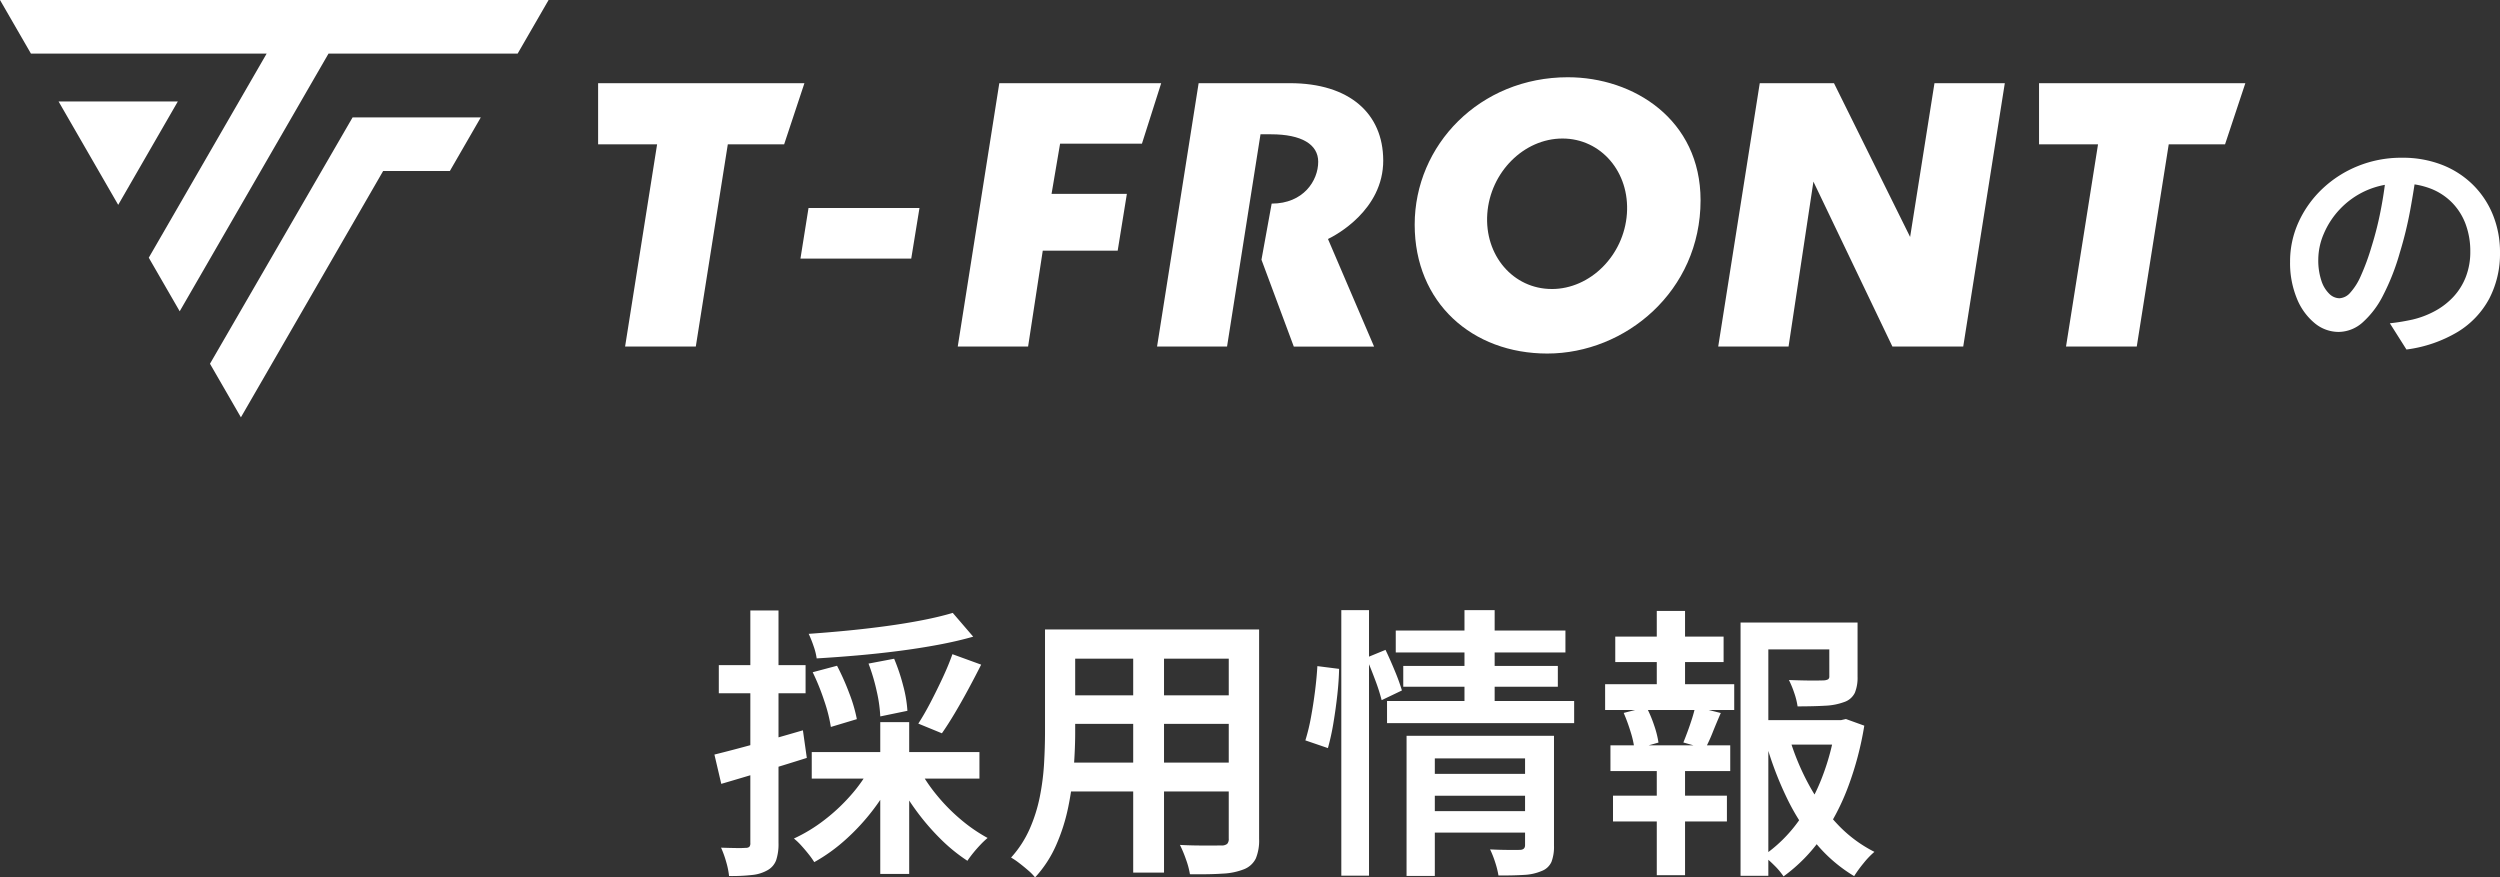 <svg xmlns="http://www.w3.org/2000/svg" xmlns:xlink="http://www.w3.org/1999/xlink" width="527.224" height="185.046" viewBox="0 0 527.224 185.046">
  <rect x="0" y="0" width="527.224" height="185.046" fill="#333333" stroke="none"/>
  <defs>
    <clipPath id="clip-path">
      <rect id="長方形_1" data-name="長方形 1" width="473.522" height="88.01" fill="#fff"/>
    </clipPath>
  </defs>
  <g id="グループ_86804" data-name="グループ 86804" transform="translate(-686.711 -742.5)">
    <g id="グループ_86803" data-name="グループ 86803">
      <g id="グループ_86475" data-name="グループ 86475" transform="translate(686.711 742.5)">
        <path id="パス_1" data-name="パス 1" d="M0,0,6.523,11.3H56.236L31.375,54.348l6.523,11.3L69.282,11.3h39.886L115.692,0Z" transform="translate(0 0)" fill="#fff"/>
        <path id="パス_2" data-name="パス 2" d="M18.867,32.684l12.573,21.8,12.572-21.8Z" transform="translate(-6.512 -11.281)" fill="#fff"/>
        <path id="パス_3" data-name="パス 3" d="M97.7,37.807,67.625,89.76l6.523,11.3,30-51.954h14.068l6.523-11.3Z" transform="translate(-23.342 -13.05)" fill="#fff"/>
        <path id="パス_4" data-name="パス 4" d="M257.787,77.66l1.7-10.665h23.4L281.151,77.66Z" transform="translate(-88.98 -23.124)" fill="#fff"/>
        <path id="パス_5" data-name="パス 5" d="M308.444,82.332l8.764-55.544h34.141L347.29,39.539H330.028l-1.8,10.585H344.11l-1.938,11.991h-15.8l-3.093,20.217Z" transform="translate(-106.465 -9.246)" fill="#fff"/>
        <path id="パス_6" data-name="パス 6" d="M553.354,82.332l8.761-55.544h15.653l16.058,32.428,5.135-32.428h14.833l-8.769,55.544H590.088L573.43,47.549l-5.243,34.783Z" transform="translate(-191 -9.246)" fill="#fff"/>
        <g id="グループ_2" data-name="グループ 2" transform="translate(0 0)">
          <g id="グループ_1" data-name="グループ 1" clip-path="url(#clip-path)">
            <path id="パス_7" data-name="パス 7" d="M420.329,43.024c-.037-9.787-7.059-16.236-19.68-16.236H381.4l-8.766,55.544h14.759l3.338-21.2,1.408-8.947,2.31-14.617h2.2c6.5,0,9.969,2.147,9.969,5.793,0,3.987-3.121,8.824-9.816,8.824l-2.149,11.832,6.817,18.32H418.4l-9.724-22.692c1.5-.7,11.7-6.051,11.657-16.615" transform="translate(-128.622 -9.246)" fill="#fff"/>
            <path id="パス_8" data-name="パス 8" d="M198.312,82.332l6.751-42.646h-12.44v-12.9h43.51l-4.279,12.9H219.974l-6.751,42.646Z" transform="translate(-66.487 -9.246)" fill="#fff"/>
            <path id="パス_9" data-name="パス 9" d="M662.365,82.332l6.751-42.646h-12.44v-12.9h43.51l-4.284,12.9H684.027l-6.743,42.646Z" transform="translate(-226.664 -9.246)" fill="#fff"/>
            <path id="パス_10" data-name="パス 10" d="M487.923,24.876c-18.618,0-32.322,14.307-32.322,31.087,0,16.478,12.145,27.181,27.966,27.181,16.438,0,32.324-13.133,32.324-32.325,0-17.058-14.15-25.942-27.968-25.942m-3.41,44.655c-8.139,0-14.22-7.1-13.6-15.865S478.637,37.8,486.771,37.8s14.212,7.1,13.587,15.872-7.718,15.865-15.845,15.865" transform="translate(-157.259 -8.586)" fill="#fff"/>
          </g>
        </g>
      </g>
      <path id="パス_144867" data-name="パス 144867" d="M30.346-35.6q-.538,4-1.353,8.45a80.145,80.145,0,0,1-2.186,8.94A48.039,48.039,0,0,1,23.28-9.209a19.173,19.173,0,0,1-4.337,5.724A7.7,7.7,0,0,1,13.885-1.5,7.919,7.919,0,0,1,8.824-3.373,13.023,13.023,0,0,1,5.077-8.6a19.655,19.655,0,0,1-1.413-7.7,19.949,19.949,0,0,1,1.8-8.376,22.462,22.462,0,0,1,5.011-7.006,23.817,23.817,0,0,1,7.5-4.8,24.25,24.25,0,0,1,9.252-1.751A22.759,22.759,0,0,1,35.805-36.7a19.174,19.174,0,0,1,6.52,4.266,18.81,18.81,0,0,1,4.162,6.364,20.864,20.864,0,0,1,1.448,7.8,20.508,20.508,0,0,1-2.253,9.725,18.376,18.376,0,0,1-6.638,7.023,28.023,28.023,0,0,1-10.837,3.73l-3.5-5.532Q26.151-3.48,27.3-3.68T29.463-4.1a19.231,19.231,0,0,0,4.7-1.777,15.182,15.182,0,0,0,3.9-2.98,13.162,13.162,0,0,0,2.648-4.208,14.534,14.534,0,0,0,.96-5.409,16.34,16.34,0,0,0-.961-5.692,12.892,12.892,0,0,0-2.831-4.546,12.836,12.836,0,0,0-4.572-3.013A16.646,16.646,0,0,0,27.125-32.8a17.592,17.592,0,0,0-7.433,1.5A17.385,17.385,0,0,0,14.185-27.4a17.364,17.364,0,0,0-3.411,5.2,13.877,13.877,0,0,0-1.16,5.333,13.617,13.617,0,0,0,.674,4.628A6.671,6.671,0,0,0,11.973-9.5a3.123,3.123,0,0,0,2.084.9,3.234,3.234,0,0,0,2.268-1.143A12.9,12.9,0,0,0,18.574-13.3a48.078,48.078,0,0,0,2.266-6.168,70.444,70.444,0,0,0,1.994-7.973,83.7,83.7,0,0,0,1.179-8.32Z" transform="translate(1166 814)" fill="#fff"/>
    </g>
    <path id="パス_144868" data-name="パス 144868" d="M51.636-50.249l4.313,5.018q-3.363.96-7.384,1.71T40.183-42.21q-4.36.56-8.751.94t-8.491.62a13.509,13.509,0,0,0-.662-2.62,24.119,24.119,0,0,0-1.023-2.559q4.041-.28,8.24-.69t8.229-.96q4.029-.55,7.609-1.251T51.636-50.249ZM22.1-37.734,27.234-39.1a51.446,51.446,0,0,1,2.577,5.8,31.257,31.257,0,0,1,1.6,5.46L25.93-26.193a32.422,32.422,0,0,0-1.408-5.55A47.751,47.751,0,0,0,22.1-37.734Zm11.776-1.821,5.4-1.023a40.474,40.474,0,0,1,1.909,5.7,26.359,26.359,0,0,1,.889,5.28l-5.721,1.183a29.356,29.356,0,0,0-.748-5.29A40.191,40.191,0,0,0,33.872-39.555ZM51.565-41.54l6.063,2.207q-1.281,2.541-2.71,5.19t-2.849,5.038q-1.419,2.389-2.72,4.248L44.371-26.9q1.26-1.94,2.589-4.489T49.528-36.6Q50.767-39.26,51.565-41.54ZM21.9-20.9H57.264v5.6H21.9Zm14.45-6.316h6.1V4.8h-6.1Zm-2.062,9.508,5.017,1.766a42.243,42.243,0,0,1-4.468,7.228A45.248,45.248,0,0,1,29.01-2.406a36.193,36.193,0,0,1-6.578,4.72A17.749,17.749,0,0,0,21.208.6q-.742-.933-1.545-1.816a12.447,12.447,0,0,0-1.525-1.446A33.334,33.334,0,0,0,24.5-6.521a38.639,38.639,0,0,0,5.626-5.255A31.586,31.586,0,0,0,34.288-17.709Zm10.187.261A34.609,34.609,0,0,0,48.3-11.775a38.693,38.693,0,0,0,5.086,5.145,33.468,33.468,0,0,0,5.6,3.847A16.8,16.8,0,0,0,57.5-1.379q-.823.863-1.545,1.756T54.728,2.033a35.86,35.86,0,0,1-5.767-4.71,49.385,49.385,0,0,1-5.256-6.178,46.492,46.492,0,0,1-4.128-6.869Zm-43.1-2.924q3.562-.878,8.562-2.247t10.1-2.866l.823,5.82q-4.62,1.459-9.35,2.887T2.82-14.191ZM2.3-39.232H20.6v5.941H2.3Zm6.65-11.533h5.94V-1.716a10.686,10.686,0,0,1-.5,3.63,4,4,0,0,1-1.823,2.107,8.1,8.1,0,0,1-3.214,1,38.969,38.969,0,0,1-4.893.221,16.29,16.29,0,0,0-.592-2.931A20.721,20.721,0,0,0,2.773-.737q1.717.06,3.176.08a19.236,19.236,0,0,0,2-.04,1.174,1.174,0,0,0,.77-.2,1.082,1.082,0,0,0,.23-.819Zm65.841,4.018h37.383V-40.6H74.788Zm0,13.879h37.444v6.021H74.788Zm-.179,14.2h37.824v6.082H74.609ZM71.094-46.747h6.363v21.638q0,3.521-.31,7.623a65.064,65.064,0,0,1-1.17,8.265,39.3,39.3,0,0,1-2.541,7.964,24.756,24.756,0,0,1-4.441,6.8A10.089,10.089,0,0,0,67.569,4.08q-.944-.823-1.927-1.575a14.562,14.562,0,0,0-1.706-1.154,22.63,22.63,0,0,0,3.919-6.03,32.587,32.587,0,0,0,2.139-6.78,50.582,50.582,0,0,0,.9-7.01q.2-3.5.2-6.68Zm38.75,0h6.4V-2.595a9.913,9.913,0,0,1-.691,4.129,4.667,4.667,0,0,1-2.414,2.247,13.817,13.817,0,0,1-4.534.953q-2.791.191-6.95.131a16.871,16.871,0,0,0-.823-3.091,25.747,25.747,0,0,0-1.284-3.09q1.837.1,3.635.12t3.178.01q1.38-.01,1.939-.01a1.858,1.858,0,0,0,1.2-.33,1.494,1.494,0,0,0,.34-1.129ZM89.691-44.318h6.5V4.523h-6.5ZM151.978-16.3h21.633v4.614H151.978ZM145.062-46.53h35.783V-41.9H145.062Zm1.582,7.462h32.6v4.393h-32.6Zm-3.422,7.4h39.462v4.674H143.223Zm8.8,23.224h21.712v4.534H152.018Zm-4.679-15.879h26.03v4.756H153.3V5.226h-5.962Zm24.989,0h6.1V-1.151a8.98,8.98,0,0,1-.531,3.41,3.675,3.675,0,0,1-2.074,1.926,10.671,10.671,0,0,1-3.725.822q-2.222.141-5.381.121a18.024,18.024,0,0,0-.692-2.77,20.62,20.62,0,0,0-1.073-2.729q1.957.1,3.825.11t2.469-.01q1.08-.02,1.08-1Zm-12.776-26.5h6.363v20.681h-6.363Zm-25.976,0h5.841V5.166h-5.841Zm-5.044,11.8,4.575.581q-.039,2.442-.369,5.453t-.829,5.972a49.594,49.594,0,0,1-1.159,5.282l-4.755-1.626a40.769,40.769,0,0,0,1.17-4.811q.51-2.73.869-5.591T128.532-39.022Zm10.312-1.762L142.9-42.45q.98,2.04,1.98,4.47a41.488,41.488,0,0,1,1.481,4.09l-4.273,2.047a39.569,39.569,0,0,0-1.371-4.271Q139.763-38.664,138.844-40.784Zm82.141,13.16h18.689v5.157H220.985Zm-3.211-20.583h21.906v5.66H223.634V5.2h-5.86Zm18.712,0h5.962v11.418a8.437,8.437,0,0,1-.571,3.39,3.833,3.833,0,0,1-2.235,1.946,13.152,13.152,0,0,1-4.044.782q-2.422.14-5.8.14a15.475,15.475,0,0,0-.712-2.86,20.855,20.855,0,0,0-1.114-2.7q1.6.06,3.1.09t2.639.02q1.14-.01,1.58-.03a2.179,2.179,0,0,0,.95-.23.733.733,0,0,0,.25-.65ZM228.08-23.889a51.3,51.3,0,0,0,4.076,9.83A39.36,39.36,0,0,0,238.191-5.7,27.987,27.987,0,0,0,246.006.148a17.32,17.32,0,0,0-2.287,2.388,26.012,26.012,0,0,0-1.986,2.73A31.52,31.52,0,0,1,233.7-1.623a46.04,46.04,0,0,1-6.166-9.607,71.384,71.384,0,0,1-4.347-11.415Zm9.728-3.735h1.124l1.063-.241,3.874,1.4a67.22,67.22,0,0,1-3.348,12.735,48.109,48.109,0,0,1-5.656,10.861,34.468,34.468,0,0,1-8.025,8.19,14.76,14.76,0,0,0-1.967-2.339A24.87,24.87,0,0,0,222.583.949a29.91,29.91,0,0,0,7.354-7.2,40.907,40.907,0,0,0,5.094-9.476,50.069,50.069,0,0,0,2.776-10.617ZM191.354-45.252H214.2v5.378H191.354ZM190.877-11.7H214.9v5.438H190.877Zm-1.663-23.508h27.227v5.438H189.214Zm1.124,12.885H215.6v5.438H190.338Zm9.771-28.339h5.961V-33.2h-5.961Zm0,30.607h5.961V5.064h-5.961Zm8.121-10.419,5.378,1.343q-.9,2.06-1.7,4.057a35.016,35.016,0,0,1-1.578,3.456l-4.615-1.3q.44-1.079.929-2.408t.918-2.687Q207.989-29.378,208.229-30.477Zm-15.1,1.324,4.8-1.224a25.829,25.829,0,0,1,1.627,3.857,20.172,20.172,0,0,1,.91,3.617l-5.058,1.424a20.19,20.19,0,0,0-.818-3.677A37.579,37.579,0,0,0,193.131-29.153Z" transform="translate(836 922)" fill="#fff"/>
  </g>
</svg>
